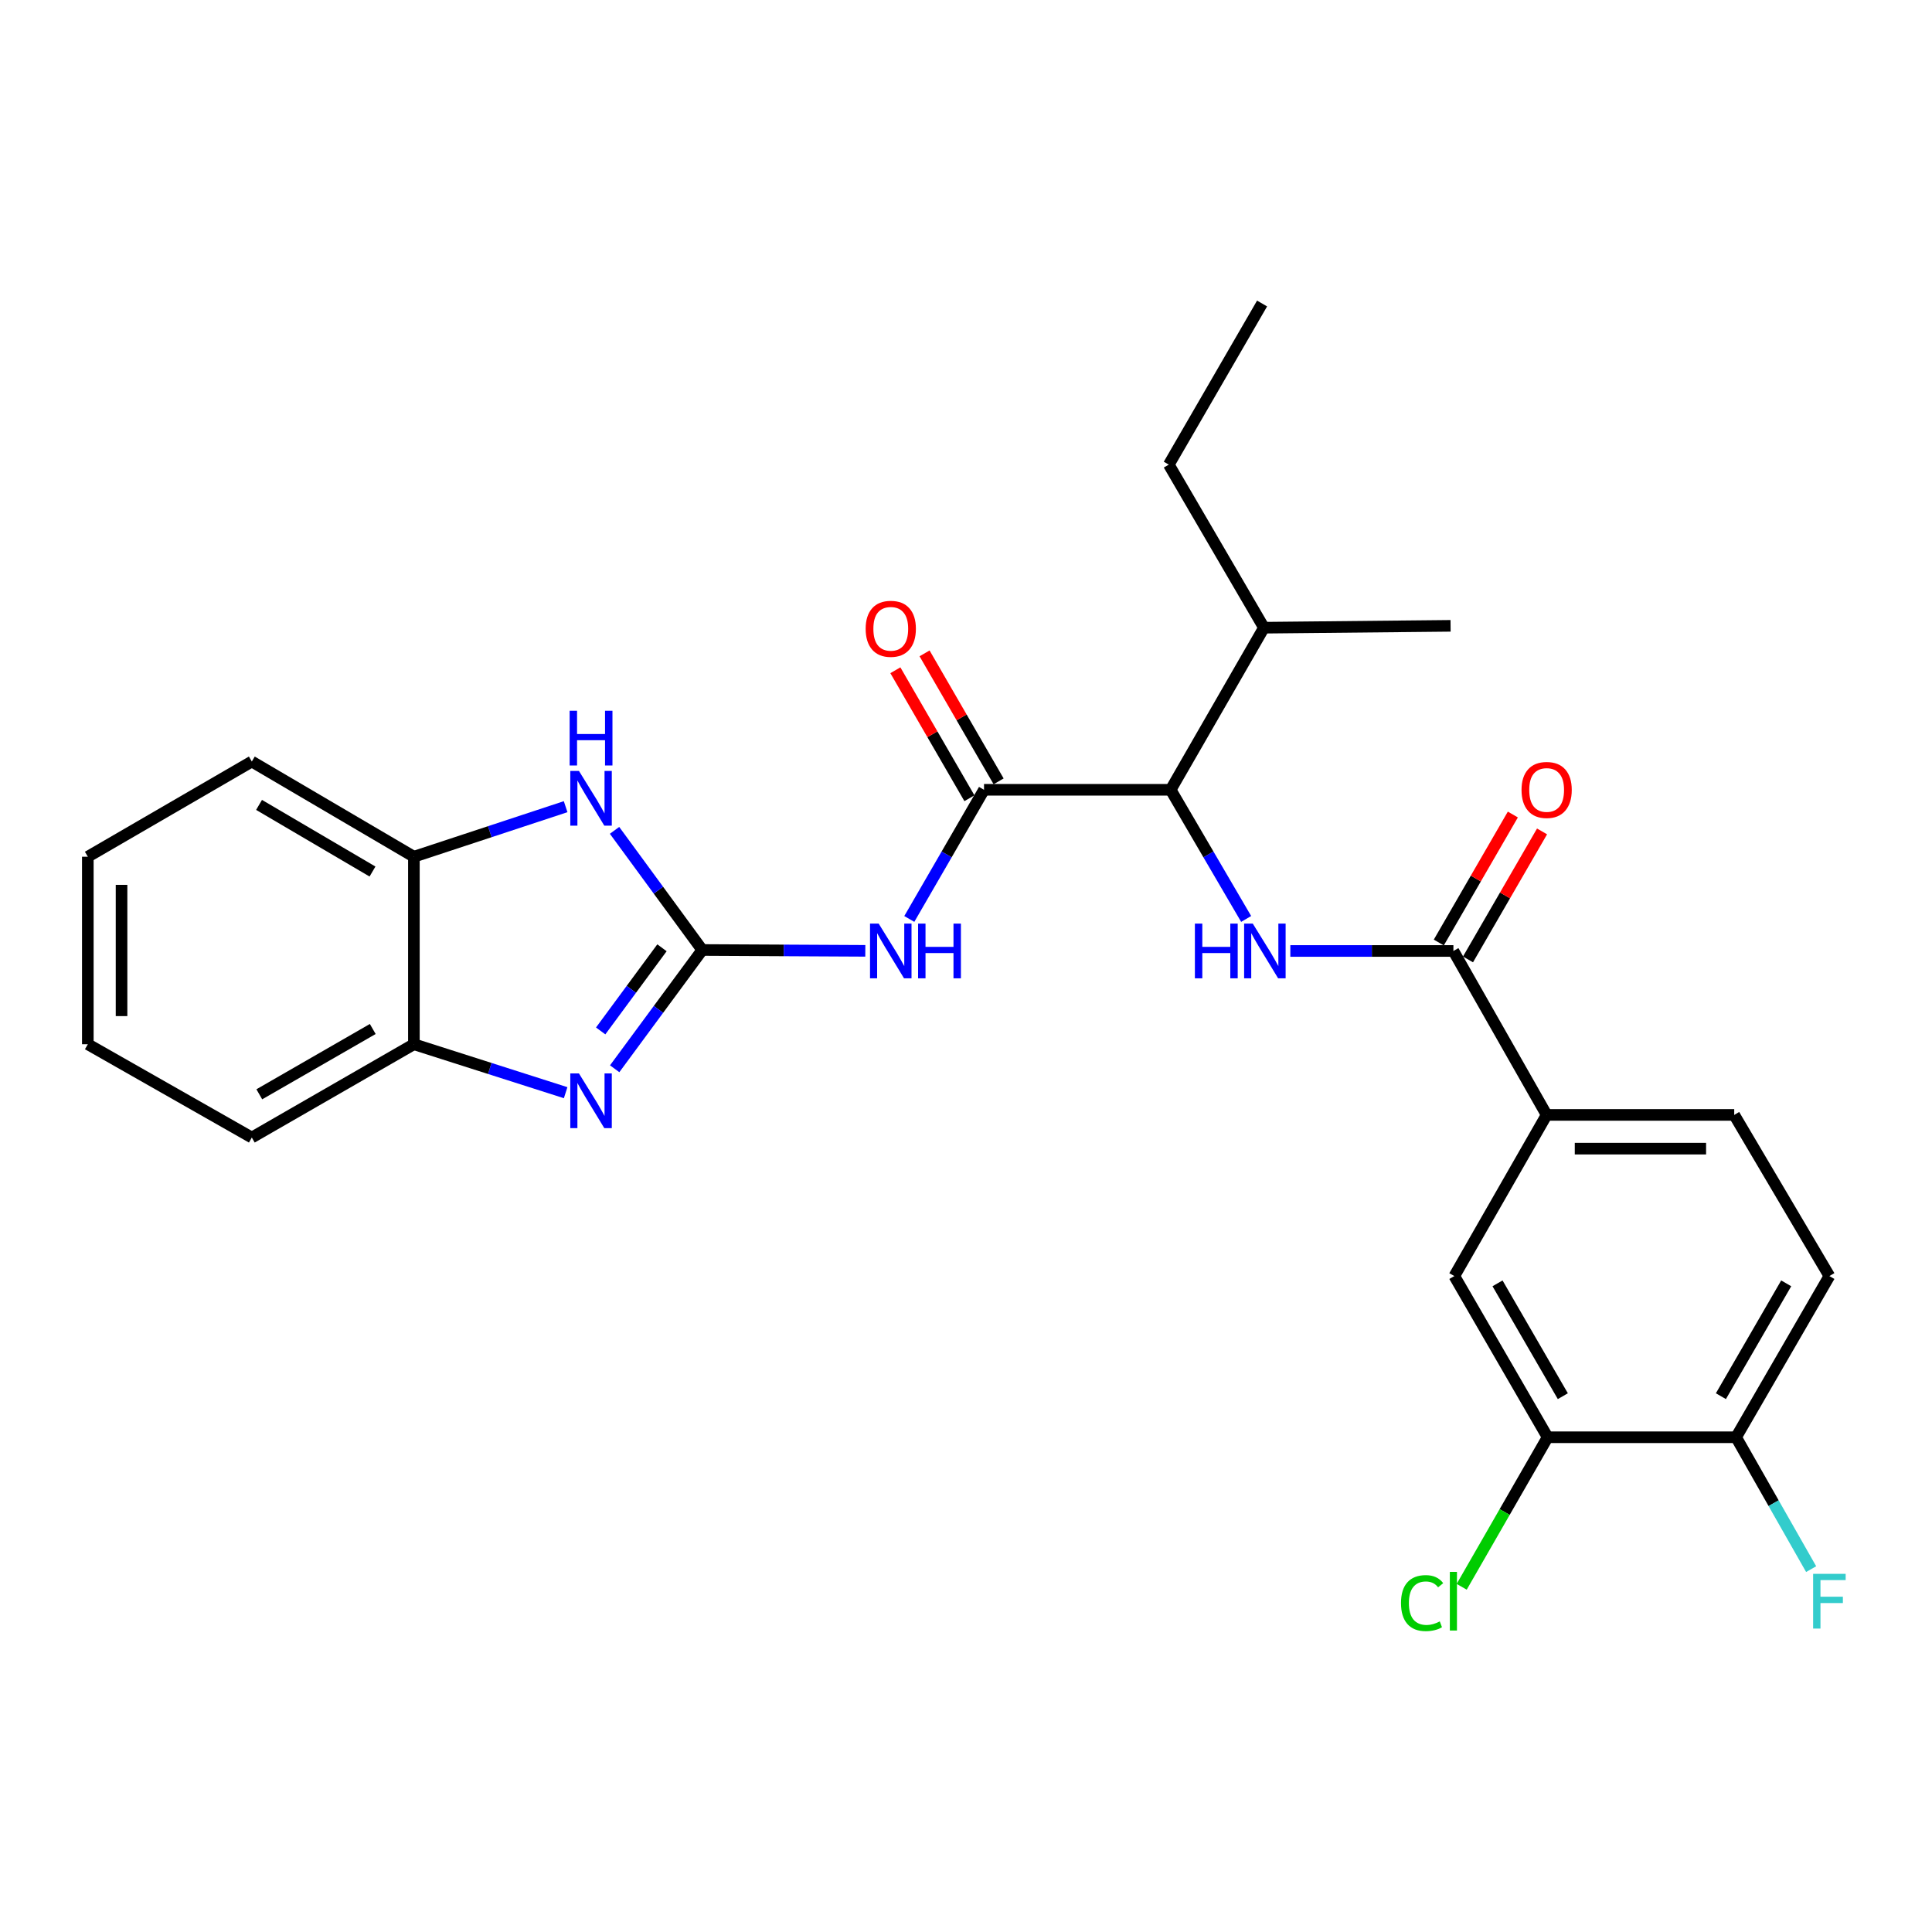 <?xml version='1.0' encoding='iso-8859-1'?>
<svg version='1.1' baseProfile='full'
              xmlns='http://www.w3.org/2000/svg'
                      xmlns:rdkit='http://www.rdkit.org/xml'
                      xmlns:xlink='http://www.w3.org/1999/xlink'
                  xml:space='preserve'
width='1000px' height='1000px' viewBox='0 0 1000 1000'>
<!-- END OF HEADER -->
<rect style='opacity:1.0;fill:#FFFFFF;stroke:none' width='1000' height='1000' x='0' y='0'> </rect>
<path class='bond-0' d='M 363.489,491.715 L 340.822,522.452' style='fill:none;fill-rule:evenodd;stroke:#000000;stroke-width:6px;stroke-linecap:butt;stroke-linejoin:miter;stroke-opacity:1' />
<path class='bond-0' d='M 340.822,522.452 L 318.155,553.189' style='fill:none;fill-rule:evenodd;stroke:#0000FF;stroke-width:6px;stroke-linecap:butt;stroke-linejoin:miter;stroke-opacity:1' />
<path class='bond-0' d='M 342.638,490.574 L 326.771,512.09' style='fill:none;fill-rule:evenodd;stroke:#000000;stroke-width:6px;stroke-linecap:butt;stroke-linejoin:miter;stroke-opacity:1' />
<path class='bond-0' d='M 326.771,512.09 L 310.904,533.606' style='fill:none;fill-rule:evenodd;stroke:#0000FF;stroke-width:6px;stroke-linecap:butt;stroke-linejoin:miter;stroke-opacity:1' />
<path class='bond-1' d='M 363.489,491.715 L 405.686,491.933' style='fill:none;fill-rule:evenodd;stroke:#000000;stroke-width:6px;stroke-linecap:butt;stroke-linejoin:miter;stroke-opacity:1' />
<path class='bond-1' d='M 405.686,491.933 L 447.883,492.151' style='fill:none;fill-rule:evenodd;stroke:#0000FF;stroke-width:6px;stroke-linecap:butt;stroke-linejoin:miter;stroke-opacity:1' />
<path class='bond-3' d='M 363.489,491.715 L 340.79,460.755' style='fill:none;fill-rule:evenodd;stroke:#000000;stroke-width:6px;stroke-linecap:butt;stroke-linejoin:miter;stroke-opacity:1' />
<path class='bond-3' d='M 340.79,460.755 L 318.091,429.794' style='fill:none;fill-rule:evenodd;stroke:#0000FF;stroke-width:6px;stroke-linecap:butt;stroke-linejoin:miter;stroke-opacity:1' />
<path class='bond-7' d='M 292.778,565.575 L 253.504,553.033' style='fill:none;fill-rule:evenodd;stroke:#0000FF;stroke-width:6px;stroke-linecap:butt;stroke-linejoin:miter;stroke-opacity:1' />
<path class='bond-7' d='M 253.504,553.033 L 214.229,540.492' style='fill:none;fill-rule:evenodd;stroke:#000000;stroke-width:6px;stroke-linecap:butt;stroke-linejoin:miter;stroke-opacity:1' />
<path class='bond-2' d='M 470.648,475.65 L 489.987,442.223' style='fill:none;fill-rule:evenodd;stroke:#0000FF;stroke-width:6px;stroke-linecap:butt;stroke-linejoin:miter;stroke-opacity:1' />
<path class='bond-2' d='M 489.987,442.223 L 509.325,408.797' style='fill:none;fill-rule:evenodd;stroke:#000000;stroke-width:6px;stroke-linecap:butt;stroke-linejoin:miter;stroke-opacity:1' />
<path class='bond-6' d='M 509.325,408.797 L 605.928,408.797' style='fill:none;fill-rule:evenodd;stroke:#000000;stroke-width:6px;stroke-linecap:butt;stroke-linejoin:miter;stroke-opacity:1' />
<path class='bond-12' d='M 516.881,404.425 L 497.716,371.304' style='fill:none;fill-rule:evenodd;stroke:#000000;stroke-width:6px;stroke-linecap:butt;stroke-linejoin:miter;stroke-opacity:1' />
<path class='bond-12' d='M 497.716,371.304 L 478.552,338.182' style='fill:none;fill-rule:evenodd;stroke:#FF0000;stroke-width:6px;stroke-linecap:butt;stroke-linejoin:miter;stroke-opacity:1' />
<path class='bond-12' d='M 501.769,413.169 L 482.605,380.047' style='fill:none;fill-rule:evenodd;stroke:#000000;stroke-width:6px;stroke-linecap:butt;stroke-linejoin:miter;stroke-opacity:1' />
<path class='bond-12' d='M 482.605,380.047 L 463.441,346.925' style='fill:none;fill-rule:evenodd;stroke:#FF0000;stroke-width:6px;stroke-linecap:butt;stroke-linejoin:miter;stroke-opacity:1' />
<path class='bond-9' d='M 292.771,417.539 L 253.5,430.49' style='fill:none;fill-rule:evenodd;stroke:#0000FF;stroke-width:6px;stroke-linecap:butt;stroke-linejoin:miter;stroke-opacity:1' />
<path class='bond-9' d='M 253.5,430.49 L 214.229,443.442' style='fill:none;fill-rule:evenodd;stroke:#000000;stroke-width:6px;stroke-linecap:butt;stroke-linejoin:miter;stroke-opacity:1' />
<path class='bond-4' d='M 645.006,475.643 L 625.467,442.22' style='fill:none;fill-rule:evenodd;stroke:#0000FF;stroke-width:6px;stroke-linecap:butt;stroke-linejoin:miter;stroke-opacity:1' />
<path class='bond-4' d='M 625.467,442.22 L 605.928,408.797' style='fill:none;fill-rule:evenodd;stroke:#000000;stroke-width:6px;stroke-linecap:butt;stroke-linejoin:miter;stroke-opacity:1' />
<path class='bond-5' d='M 667.875,492.219 L 710.077,492.219' style='fill:none;fill-rule:evenodd;stroke:#0000FF;stroke-width:6px;stroke-linecap:butt;stroke-linejoin:miter;stroke-opacity:1' />
<path class='bond-5' d='M 710.077,492.219 L 752.278,492.219' style='fill:none;fill-rule:evenodd;stroke:#000000;stroke-width:6px;stroke-linecap:butt;stroke-linejoin:miter;stroke-opacity:1' />
<path class='bond-8' d='M 752.278,492.219 L 800.541,577.077' style='fill:none;fill-rule:evenodd;stroke:#000000;stroke-width:6px;stroke-linecap:butt;stroke-linejoin:miter;stroke-opacity:1' />
<path class='bond-14' d='M 759.834,496.59 L 778.999,463.464' style='fill:none;fill-rule:evenodd;stroke:#000000;stroke-width:6px;stroke-linecap:butt;stroke-linejoin:miter;stroke-opacity:1' />
<path class='bond-14' d='M 778.999,463.464 L 798.164,430.338' style='fill:none;fill-rule:evenodd;stroke:#FF0000;stroke-width:6px;stroke-linecap:butt;stroke-linejoin:miter;stroke-opacity:1' />
<path class='bond-14' d='M 744.723,487.848 L 763.887,454.721' style='fill:none;fill-rule:evenodd;stroke:#000000;stroke-width:6px;stroke-linecap:butt;stroke-linejoin:miter;stroke-opacity:1' />
<path class='bond-14' d='M 763.887,454.721 L 783.052,421.595' style='fill:none;fill-rule:evenodd;stroke:#FF0000;stroke-width:6px;stroke-linecap:butt;stroke-linejoin:miter;stroke-opacity:1' />
<path class='bond-17' d='M 605.928,408.797 L 654.22,324.899' style='fill:none;fill-rule:evenodd;stroke:#000000;stroke-width:6px;stroke-linecap:butt;stroke-linejoin:miter;stroke-opacity:1' />
<path class='bond-20' d='M 214.229,540.492 L 130.341,588.784' style='fill:none;fill-rule:evenodd;stroke:#000000;stroke-width:6px;stroke-linecap:butt;stroke-linejoin:miter;stroke-opacity:1' />
<path class='bond-20' d='M 192.936,532.605 L 134.214,566.409' style='fill:none;fill-rule:evenodd;stroke:#000000;stroke-width:6px;stroke-linecap:butt;stroke-linejoin:miter;stroke-opacity:1' />
<path class='bond-27' d='M 214.229,540.492 L 214.229,443.442' style='fill:none;fill-rule:evenodd;stroke:#000000;stroke-width:6px;stroke-linecap:butt;stroke-linejoin:miter;stroke-opacity:1' />
<path class='bond-11' d='M 800.541,577.077 L 752.763,660.489' style='fill:none;fill-rule:evenodd;stroke:#000000;stroke-width:6px;stroke-linecap:butt;stroke-linejoin:miter;stroke-opacity:1' />
<path class='bond-15' d='M 800.541,577.077 L 897.63,577.077' style='fill:none;fill-rule:evenodd;stroke:#000000;stroke-width:6px;stroke-linecap:butt;stroke-linejoin:miter;stroke-opacity:1' />
<path class='bond-15' d='M 815.105,594.535 L 883.066,594.535' style='fill:none;fill-rule:evenodd;stroke:#000000;stroke-width:6px;stroke-linecap:butt;stroke-linejoin:miter;stroke-opacity:1' />
<path class='bond-21' d='M 214.229,443.442 L 130.341,394.171' style='fill:none;fill-rule:evenodd;stroke:#000000;stroke-width:6px;stroke-linecap:butt;stroke-linejoin:miter;stroke-opacity:1' />
<path class='bond-21' d='M 192.804,451.105 L 134.083,416.615' style='fill:none;fill-rule:evenodd;stroke:#000000;stroke-width:6px;stroke-linecap:butt;stroke-linejoin:miter;stroke-opacity:1' />
<path class='bond-10' d='M 801.055,743.921 L 752.763,660.489' style='fill:none;fill-rule:evenodd;stroke:#000000;stroke-width:6px;stroke-linecap:butt;stroke-linejoin:miter;stroke-opacity:1' />
<path class='bond-10' d='M 808.921,722.661 L 775.117,664.258' style='fill:none;fill-rule:evenodd;stroke:#000000;stroke-width:6px;stroke-linecap:butt;stroke-linejoin:miter;stroke-opacity:1' />
<path class='bond-18' d='M 801.055,743.921 L 778.81,782.621' style='fill:none;fill-rule:evenodd;stroke:#000000;stroke-width:6px;stroke-linecap:butt;stroke-linejoin:miter;stroke-opacity:1' />
<path class='bond-18' d='M 778.81,782.621 L 756.565,821.321' style='fill:none;fill-rule:evenodd;stroke:#00CC00;stroke-width:6px;stroke-linecap:butt;stroke-linejoin:miter;stroke-opacity:1' />
<path class='bond-29' d='M 801.055,743.921 L 898.599,743.921' style='fill:none;fill-rule:evenodd;stroke:#000000;stroke-width:6px;stroke-linecap:butt;stroke-linejoin:miter;stroke-opacity:1' />
<path class='bond-13' d='M 898.599,743.921 L 946.891,660.489' style='fill:none;fill-rule:evenodd;stroke:#000000;stroke-width:6px;stroke-linecap:butt;stroke-linejoin:miter;stroke-opacity:1' />
<path class='bond-13' d='M 890.733,722.661 L 924.538,664.258' style='fill:none;fill-rule:evenodd;stroke:#000000;stroke-width:6px;stroke-linecap:butt;stroke-linejoin:miter;stroke-opacity:1' />
<path class='bond-19' d='M 898.599,743.921 L 918.022,778.05' style='fill:none;fill-rule:evenodd;stroke:#000000;stroke-width:6px;stroke-linecap:butt;stroke-linejoin:miter;stroke-opacity:1' />
<path class='bond-19' d='M 918.022,778.05 L 937.444,812.178' style='fill:none;fill-rule:evenodd;stroke:#33CCCC;stroke-width:6px;stroke-linecap:butt;stroke-linejoin:miter;stroke-opacity:1' />
<path class='bond-16' d='M 897.63,577.077 L 946.891,660.489' style='fill:none;fill-rule:evenodd;stroke:#000000;stroke-width:6px;stroke-linecap:butt;stroke-linejoin:miter;stroke-opacity:1' />
<path class='bond-22' d='M 654.22,324.899 L 604.968,240.488' style='fill:none;fill-rule:evenodd;stroke:#000000;stroke-width:6px;stroke-linecap:butt;stroke-linejoin:miter;stroke-opacity:1' />
<path class='bond-23' d='M 654.22,324.899 L 750.814,323.93' style='fill:none;fill-rule:evenodd;stroke:#000000;stroke-width:6px;stroke-linecap:butt;stroke-linejoin:miter;stroke-opacity:1' />
<path class='bond-25' d='M 130.341,588.784 L 45.455,540.492' style='fill:none;fill-rule:evenodd;stroke:#000000;stroke-width:6px;stroke-linecap:butt;stroke-linejoin:miter;stroke-opacity:1' />
<path class='bond-26' d='M 130.341,394.171 L 45.455,443.442' style='fill:none;fill-rule:evenodd;stroke:#000000;stroke-width:6px;stroke-linecap:butt;stroke-linejoin:miter;stroke-opacity:1' />
<path class='bond-24' d='M 604.968,240.488 L 653.25,157.095' style='fill:none;fill-rule:evenodd;stroke:#000000;stroke-width:6px;stroke-linecap:butt;stroke-linejoin:miter;stroke-opacity:1' />
<path class='bond-28' d='M 45.455,540.492 L 45.455,443.442' style='fill:none;fill-rule:evenodd;stroke:#000000;stroke-width:6px;stroke-linecap:butt;stroke-linejoin:miter;stroke-opacity:1' />
<path class='bond-28' d='M 62.913,525.934 L 62.913,458' style='fill:none;fill-rule:evenodd;stroke:#000000;stroke-width:6px;stroke-linecap:butt;stroke-linejoin:miter;stroke-opacity:1' />
<path  class='atom-1' d='M 299.665 555.613
L 308.945 570.613
Q 309.865 572.093, 311.345 574.773
Q 312.825 577.453, 312.905 577.613
L 312.905 555.613
L 316.665 555.613
L 316.665 583.933
L 312.785 583.933
L 302.825 567.533
Q 301.665 565.613, 300.425 563.413
Q 299.225 561.213, 298.865 560.533
L 298.865 583.933
L 295.185 583.933
L 295.185 555.613
L 299.665 555.613
' fill='#0000FF'/>
<path  class='atom-2' d='M 454.802 478.059
L 464.082 493.059
Q 465.002 494.539, 466.482 497.219
Q 467.962 499.899, 468.042 500.059
L 468.042 478.059
L 471.802 478.059
L 471.802 506.379
L 467.922 506.379
L 457.962 489.979
Q 456.802 488.059, 455.562 485.859
Q 454.362 483.659, 454.002 482.979
L 454.002 506.379
L 450.322 506.379
L 450.322 478.059
L 454.802 478.059
' fill='#0000FF'/>
<path  class='atom-2' d='M 475.202 478.059
L 479.042 478.059
L 479.042 490.099
L 493.522 490.099
L 493.522 478.059
L 497.362 478.059
L 497.362 506.379
L 493.522 506.379
L 493.522 493.299
L 479.042 493.299
L 479.042 506.379
L 475.202 506.379
L 475.202 478.059
' fill='#0000FF'/>
<path  class='atom-4' d='M 299.665 399.04
L 308.945 414.04
Q 309.865 415.52, 311.345 418.2
Q 312.825 420.88, 312.905 421.04
L 312.905 399.04
L 316.665 399.04
L 316.665 427.36
L 312.785 427.36
L 302.825 410.96
Q 301.665 409.04, 300.425 406.84
Q 299.225 404.64, 298.865 403.96
L 298.865 427.36
L 295.185 427.36
L 295.185 399.04
L 299.665 399.04
' fill='#0000FF'/>
<path  class='atom-4' d='M 294.845 367.888
L 298.685 367.888
L 298.685 379.928
L 313.165 379.928
L 313.165 367.888
L 317.005 367.888
L 317.005 396.208
L 313.165 396.208
L 313.165 383.128
L 298.685 383.128
L 298.685 396.208
L 294.845 396.208
L 294.845 367.888
' fill='#0000FF'/>
<path  class='atom-5' d='M 618.476 478.059
L 622.316 478.059
L 622.316 490.099
L 636.796 490.099
L 636.796 478.059
L 640.636 478.059
L 640.636 506.379
L 636.796 506.379
L 636.796 493.299
L 622.316 493.299
L 622.316 506.379
L 618.476 506.379
L 618.476 478.059
' fill='#0000FF'/>
<path  class='atom-5' d='M 648.436 478.059
L 657.716 493.059
Q 658.636 494.539, 660.116 497.219
Q 661.596 499.899, 661.676 500.059
L 661.676 478.059
L 665.436 478.059
L 665.436 506.379
L 661.556 506.379
L 651.596 489.979
Q 650.436 488.059, 649.196 485.859
Q 647.996 483.659, 647.636 482.979
L 647.636 506.379
L 643.956 506.379
L 643.956 478.059
L 648.436 478.059
' fill='#0000FF'/>
<path  class='atom-13' d='M 448.062 325.464
Q 448.062 318.664, 451.422 314.864
Q 454.782 311.064, 461.062 311.064
Q 467.342 311.064, 470.702 314.864
Q 474.062 318.664, 474.062 325.464
Q 474.062 332.344, 470.662 336.264
Q 467.262 340.144, 461.062 340.144
Q 454.822 340.144, 451.422 336.264
Q 448.062 332.384, 448.062 325.464
M 461.062 336.944
Q 465.382 336.944, 467.702 334.064
Q 470.062 331.144, 470.062 325.464
Q 470.062 319.904, 467.702 317.104
Q 465.382 314.264, 461.062 314.264
Q 456.742 314.264, 454.382 317.064
Q 452.062 319.864, 452.062 325.464
Q 452.062 331.184, 454.382 334.064
Q 456.742 336.944, 461.062 336.944
' fill='#FF0000'/>
<path  class='atom-15' d='M 787.541 408.877
Q 787.541 402.077, 790.901 398.277
Q 794.261 394.477, 800.541 394.477
Q 806.821 394.477, 810.181 398.277
Q 813.541 402.077, 813.541 408.877
Q 813.541 415.757, 810.141 419.677
Q 806.741 423.557, 800.541 423.557
Q 794.301 423.557, 790.901 419.677
Q 787.541 415.797, 787.541 408.877
M 800.541 420.357
Q 804.861 420.357, 807.181 417.477
Q 809.541 414.557, 809.541 408.877
Q 809.541 403.317, 807.181 400.517
Q 804.861 397.677, 800.541 397.677
Q 796.221 397.677, 793.861 400.477
Q 791.541 403.277, 791.541 408.877
Q 791.541 414.597, 793.861 417.477
Q 796.221 420.357, 800.541 420.357
' fill='#FF0000'/>
<path  class='atom-19' d='M 725.158 829.759
Q 725.158 822.719, 728.438 819.039
Q 731.758 815.319, 738.038 815.319
Q 743.878 815.319, 746.998 819.439
L 744.358 821.599
Q 742.078 818.599, 738.038 818.599
Q 733.758 818.599, 731.478 821.479
Q 729.238 824.319, 729.238 829.759
Q 729.238 835.359, 731.558 838.239
Q 733.918 841.119, 738.478 841.119
Q 741.598 841.119, 745.238 839.239
L 746.358 842.239
Q 744.878 843.199, 742.638 843.759
Q 740.398 844.319, 737.918 844.319
Q 731.758 844.319, 728.438 840.559
Q 725.158 836.799, 725.158 829.759
' fill='#00CC00'/>
<path  class='atom-19' d='M 750.438 813.599
L 754.118 813.599
L 754.118 843.959
L 750.438 843.959
L 750.438 813.599
' fill='#00CC00'/>
<path  class='atom-20' d='M 938.471 814.619
L 955.311 814.619
L 955.311 817.859
L 942.271 817.859
L 942.271 826.459
L 953.871 826.459
L 953.871 829.739
L 942.271 829.739
L 942.271 842.939
L 938.471 842.939
L 938.471 814.619
' fill='#33CCCC'/>
</svg>
